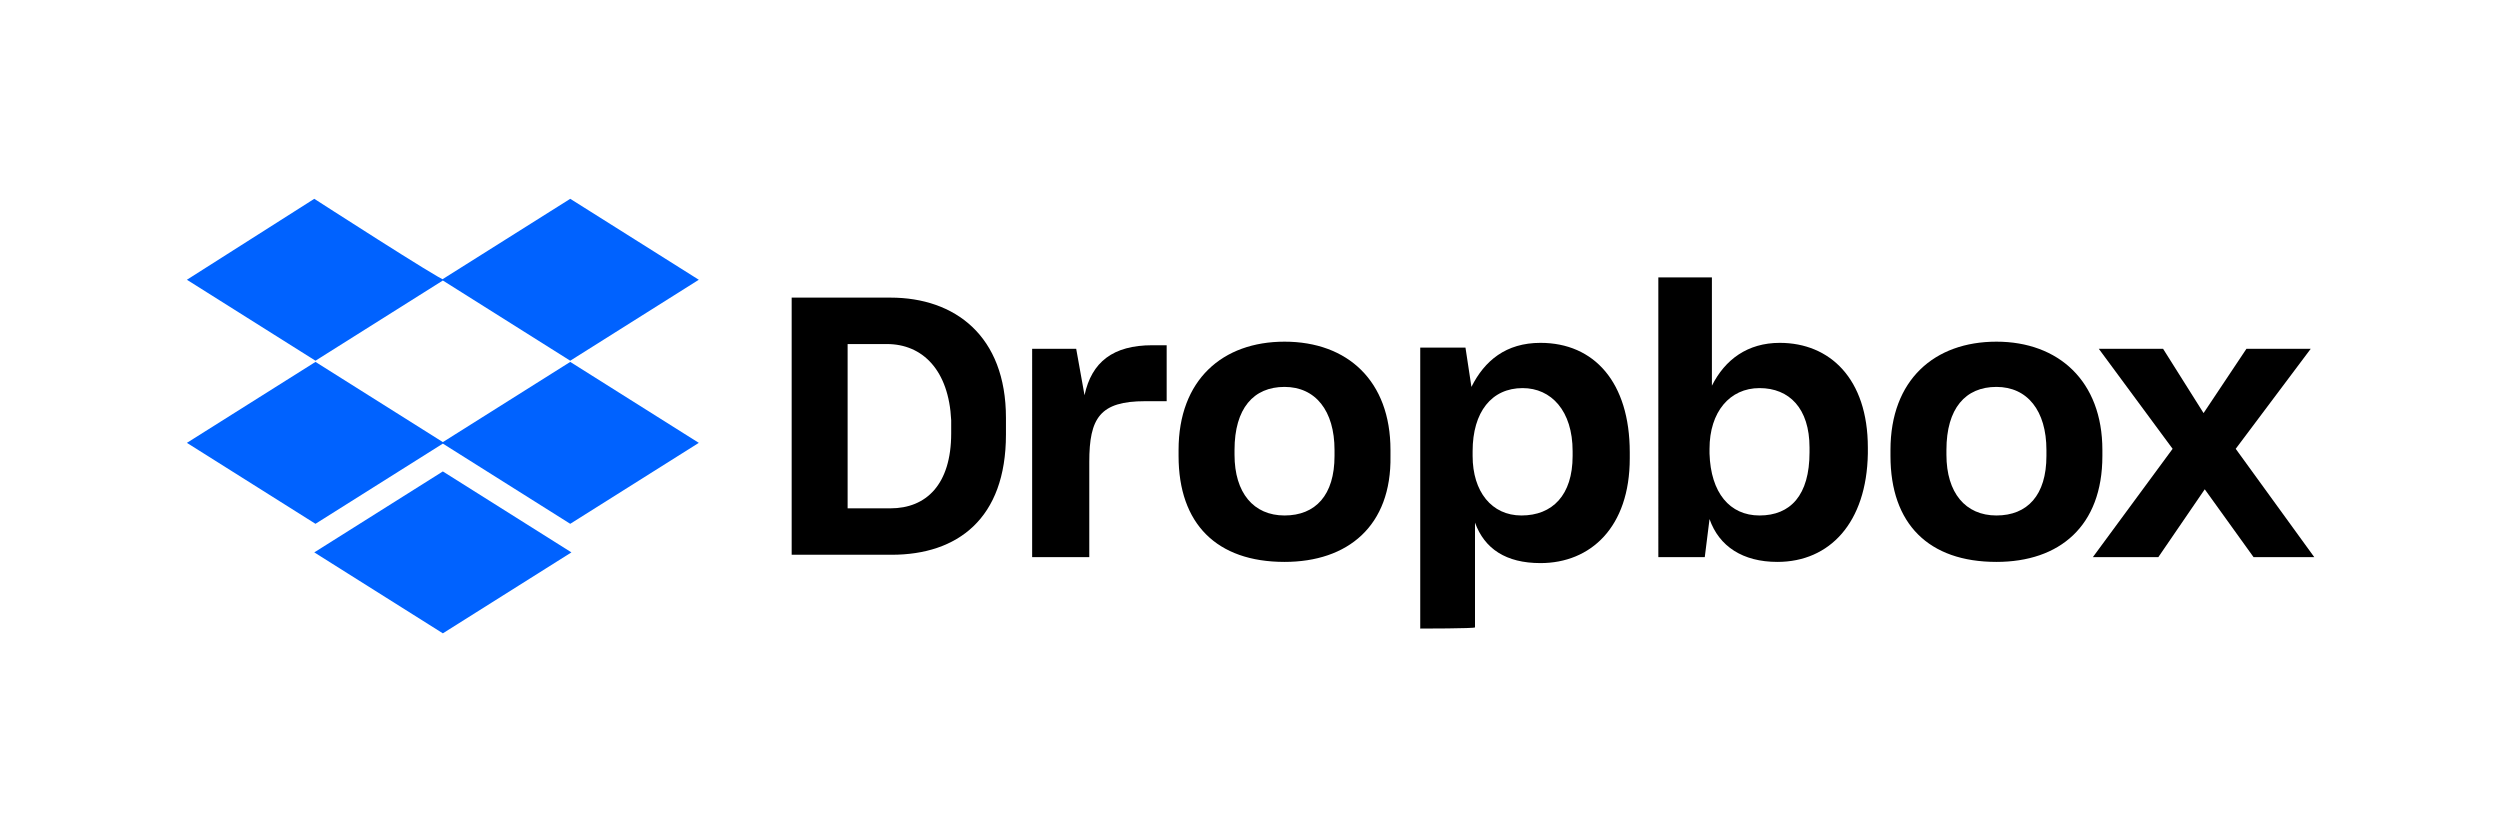 <?xml version="1.0" encoding="utf-8"?>
<!-- Generator: Adobe Illustrator 20.0.0, SVG Export Plug-In . SVG Version: 6.00 Build 0)  -->
<!DOCTYPE svg PUBLIC "-//W3C//DTD SVG 1.1//EN" "http://www.w3.org/Graphics/SVG/1.1/DTD/svg11.dtd">
<svg version="1.1" id="Layer_1" xmlns="http://www.w3.org/2000/svg" xmlns:xlink="http://www.w3.org/1999/xlink" x="0px" y="0px"
	 width="210px" height="70px" viewBox="0 0 210 70" style="enable-background:new 0 0 210 70;" xml:space="preserve">
<g>
	<g>
		<path id="Path_21_" d="M175.8,46.8l6.7-9.1l-6.2-8.4h5.4l3.4,5.4l3.6-5.4h5.4l-6.3,8.4l6.6,9.1h-5.1l-4.1-5.7l-3.9,5.7H175.8z"/>
		<path id="Path_20_" d="M167.7,47.2c-5.7,0-8.9-3.2-8.9-8.9v-0.5c0-5.9,3.7-9.1,8.9-9.1s8.9,3.3,8.9,9.1v0.5
			C176.6,44.2,173,47.2,167.7,47.2z M167.7,43.3c2.6,0,4.2-1.7,4.2-5v-0.5c0-3.3-1.6-5.3-4.2-5.3c-2.6,0-4.2,1.8-4.2,5.3v0.4
			C163.5,41.4,165.1,43.3,167.7,43.3z"/>
		<path id="Path_19_" d="M149.3,47.2c-2.9,0-4.9-1.3-5.7-3.6l-0.4,3.2h-3.9V23.3h4.5v9.1c1.1-2.2,3-3.6,5.7-3.6c4.2,0,7.4,3,7.4,8.8
			v0.5C156.8,43.9,153.7,47.2,149.3,47.2z M147.8,43.3c2.6,0,4.2-1.7,4.2-5.3v-0.4c0-3.3-1.7-5-4.2-5s-4.2,2-4.2,5.1v0.4
			C143.7,41.4,145.3,43.3,147.8,43.3z"/>
		<path id="Path_18_" d="M119.3,52.8V29.2h3.8l0.5,3.3c1.1-2.2,2.9-3.7,5.8-3.7c4.5,0,7.5,3.3,7.5,9.2v0.5c0,5.8-3.3,8.8-7.5,8.8
			c-2.9,0-4.7-1.2-5.5-3.4v8.8C123.9,52.8,119.3,52.8,119.3,52.8z M127.8,43.3c2.6,0,4.3-1.7,4.3-5v-0.4c0-3.4-1.8-5.3-4.2-5.3
			c-2.6,0-4.2,2-4.2,5.3v0.4C123.7,41.3,125.3,43.3,127.8,43.3z"/>
		<path id="Path_17_" d="M107.9,47.2c-5.7,0-8.9-3.2-8.9-8.9v-0.5c0-5.9,3.7-9.1,8.9-9.1c5.3,0,8.9,3.3,8.9,9.1v0.5
			C116.9,44.2,113.2,47.2,107.9,47.2z M107.9,43.3c2.6,0,4.2-1.7,4.2-5v-0.5c0-3.3-1.6-5.3-4.2-5.3c-2.6,0-4.2,1.8-4.2,5.3v0.4
			C103.7,41.4,105.3,43.3,107.9,43.3z"/>
		<path id="Path_16_" d="M86.9,46.8h4.6v-8c0-3.7,0.9-5.1,4.7-5.1h1.8v-4.7h-1.2c-3.3,0-5.1,1.4-5.7,4.2l-0.7-3.9h-3.7V46.8z"/>
		<path id="Path_15_" d="M66.5,46.8V25h8.3c5.4,0,9.7,3.2,9.7,10.1v1.4c0,7.1-4.1,10.1-9.6,10.1h-8.4V46.8z M74.5,28.9h-3.3v13.8
			h3.6c3,0,5.1-2,5.1-6.3v-1.1C79.7,31.1,77.5,28.9,74.5,28.9z"/>
	</g>
	<path style="fill:#0062FF;" d="M26.4,16.7l-10.7,6.8l10.8,6.8l10.8-6.8C37.1,23.6,26.4,16.7,26.4,16.7z M47.9,16.7l-10.8,6.8l10.8,6.8
		l10.8-6.8L47.9,16.7z M15.7,37.2l10.8,6.8l10.8-6.8l-10.8-6.8L15.7,37.2z M47.9,30.4l-10.8,6.8l10.8,6.8l10.8-6.8L47.9,30.4z
		 M26.4,46.4l10.8,6.8l10.8-6.8l-10.8-6.8L26.4,46.4z"/>
</g>
</svg>
